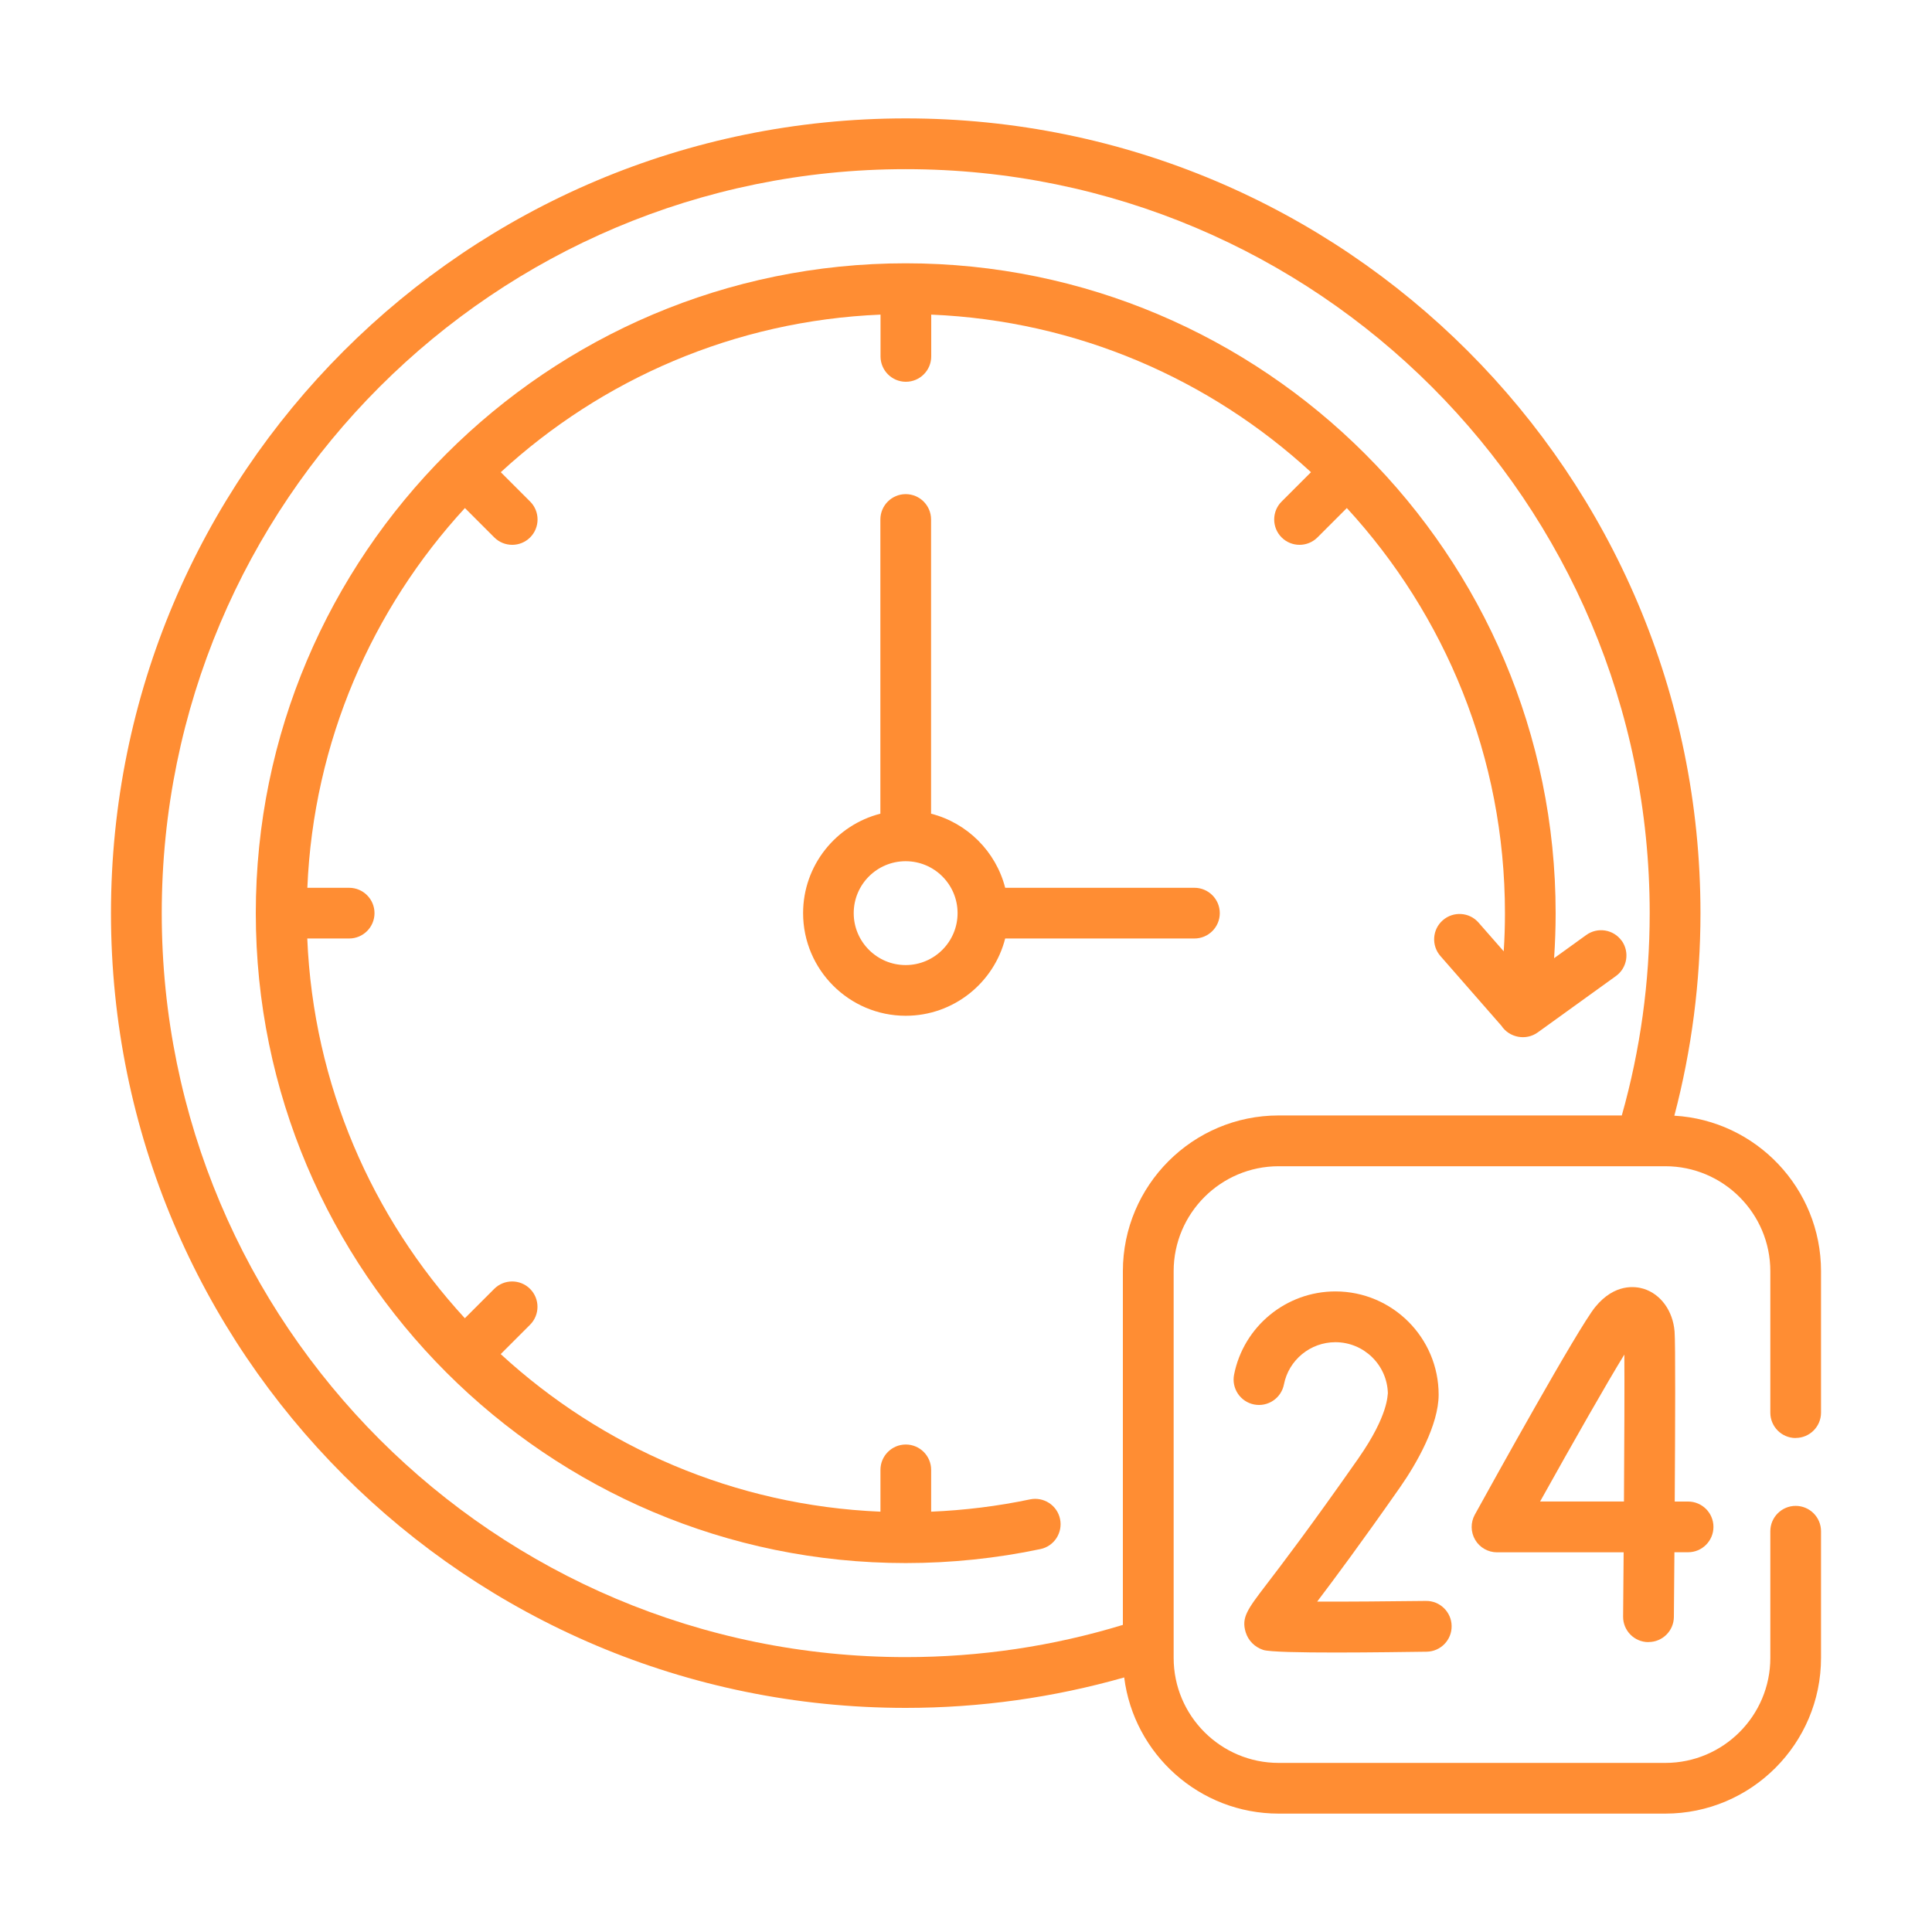 <svg xmlns="http://www.w3.org/2000/svg" id="Capa_6" viewBox="0 0 250 250"><path d="m213.29,212.48h.03c1.8,0,3.27-1.45,3.28-3.26.01-1.5.04-4.59.07-8.36h1.77c1.81,0,3.28-1.47,3.28-3.28s-1.47-3.28-3.28-3.28h-1.73c.06-9.73.1-20.58-.02-22.01-.22-2.67-1.79-4.83-4-5.52-1.04-.32-3.74-.74-6.27,2.36-2.23,2.74-13.37,22.86-15.58,26.87-.56,1.02-.54,2.26.05,3.26.59,1,1.67,1.61,2.83,1.61h16.38c-.02,2.95-.04,5.78-.07,8.31-.02,1.81,1.44,3.3,3.26,3.31h0Zm-14-18.19c4.32-7.75,8.67-15.39,10.9-19.01.03,3.79,0,11.27-.05,19.01h-10.85Z" fill="#ff8d33" stroke-width="0"></path><path d="m175.82,188.65c-6.25,8.93-9.98,13.82-11.99,16.44-2.41,3.16-3.22,4.22-2.64,6.12.33,1.08,1.16,1.92,2.27,2.29,1.59.53,16.48.29,21.14.23,1.81-.02,3.27-1.51,3.24-3.33-.02-1.81-1.52-3.27-3.33-3.24-4.94.06-10.24.1-14.07.09,2.21-2.92,5.66-7.55,10.75-14.83,2.13-3.05,4.97-8.04,4.97-11.95,0-7.37-5.99-13.36-13.36-13.36-6.37,0-11.88,4.53-13.11,10.77-.35,1.78.81,3.51,2.59,3.86,1.78.35,3.51-.81,3.86-2.59.62-3.17,3.42-5.47,6.66-5.47,3.68,0,6.69,2.94,6.79,6.6-.06.16.13,2.78-3.78,8.38h0Z" fill="#ff8d33" stroke-width="0"></path><path d="m209.84,121.73c-1.06-1.47-3.11-1.8-4.58-.74l-4.16,3c.13-1.94.2-3.88.2-5.82,0-46.37-37.73-84.1-84.1-84.1S33.1,71.79,33.1,118.16s37.73,84.1,84.1,84.1c5.87,0,11.74-.61,17.43-1.81,1.78-.37,2.91-2.12,2.54-3.89-.37-1.78-2.12-2.91-3.89-2.54-4.19.88-8.48,1.41-12.79,1.59v-5.41c0-1.81-1.47-3.28-3.28-3.28s-3.28,1.47-3.28,3.28v5.41c-18.9-.79-36.08-8.38-49.14-20.39l3.8-3.8c1.28-1.28,1.28-3.36,0-4.64-1.28-1.28-3.36-1.28-4.64,0l-3.8,3.8c-12.01-13.06-19.6-30.23-20.39-49.14h5.42c1.81,0,3.28-1.47,3.28-3.28s-1.47-3.28-3.28-3.28h-5.41c.79-18.9,8.38-36.08,20.39-49.14l3.8,3.8c1.28,1.28,3.36,1.28,4.64,0,1.28-1.28,1.28-3.36,0-4.64l-3.8-3.8c13.06-12.01,30.23-19.6,49.14-20.39v5.41c0,1.81,1.47,3.28,3.28,3.28s3.28-1.47,3.28-3.28v-5.41c18.9.79,36.08,8.38,49.14,20.39l-3.8,3.8c-1.28,1.28-1.28,3.36,0,4.64,1.28,1.28,3.36,1.28,4.64,0l3.8-3.8c12.7,13.81,20.46,32.23,20.46,52.42,0,1.65-.05,3.3-.16,4.94l-3.25-3.71c-1.19-1.37-3.27-1.5-4.63-.31-1.37,1.19-1.5,3.27-.31,4.63l7.89,9.02c1.02,1.54,3.18,1.97,4.71.86l10.11-7.29c1.47-1.06,1.8-3.11.74-4.59h0Z" fill="#ff8d33" stroke-width="0"></path><path d="m154.56,114.88h-24.49c-1.2-4.69-4.9-8.39-9.59-9.59v-38.07c0-1.81-1.47-3.28-3.28-3.28s-3.28,1.47-3.28,3.28v38.07c-5.74,1.47-10,6.68-10,12.87,0,7.32,5.96,13.28,13.28,13.28,6.19,0,11.41-4.26,12.87-10h24.49c1.81,0,3.28-1.47,3.28-3.28,0-1.81-1.47-3.28-3.28-3.28Zm-37.37,10c-3.7,0-6.72-3.01-6.72-6.72s3.01-6.72,6.72-6.72,6.72,3.01,6.72,6.72c0,3.7-3.01,6.72-6.72,6.72Z" fill="#ff8d33" stroke-width="0"></path><path d="m232.36,186.07c1.81,0,3.28-1.47,3.28-3.28v-18.3c0-10.72-8.41-19.51-18.98-20.12,2.24-8.52,3.38-17.32,3.38-26.21,0-56.84-46-102.84-102.84-102.84S14.36,61.32,14.36,118.16s46,102.84,102.84,102.84c9.61,0,19.1-1.33,28.27-3.94,1.25,9.92,9.73,17.62,19.99,17.62h50.03c11.11,0,20.15-9.04,20.15-20.15v-16.39c0-1.81-1.47-3.28-3.28-3.28s-3.28,1.47-3.28,3.28v16.39c0,7.49-6.09,13.59-13.59,13.59h-50.03c-7.49,0-13.59-6.09-13.59-13.59v-50.03c0-7.49,6.09-13.59,13.59-13.59h50.03c7.49,0,13.59,6.09,13.59,13.59v18.3c0,1.81,1.47,3.28,3.28,3.28h0Zm-87.06-21.58v45.77c-9.08,2.77-18.52,4.17-28.1,4.17-53.21,0-96.27-43.06-96.27-96.27S63.98,21.89,117.2,21.89s96.27,43.06,96.27,96.27c0,8.9-1.21,17.69-3.61,26.18h-44.41c-11.11,0-20.15,9.04-20.15,20.16h0Z" fill="#ff8d33" stroke-width="0"></path></svg>